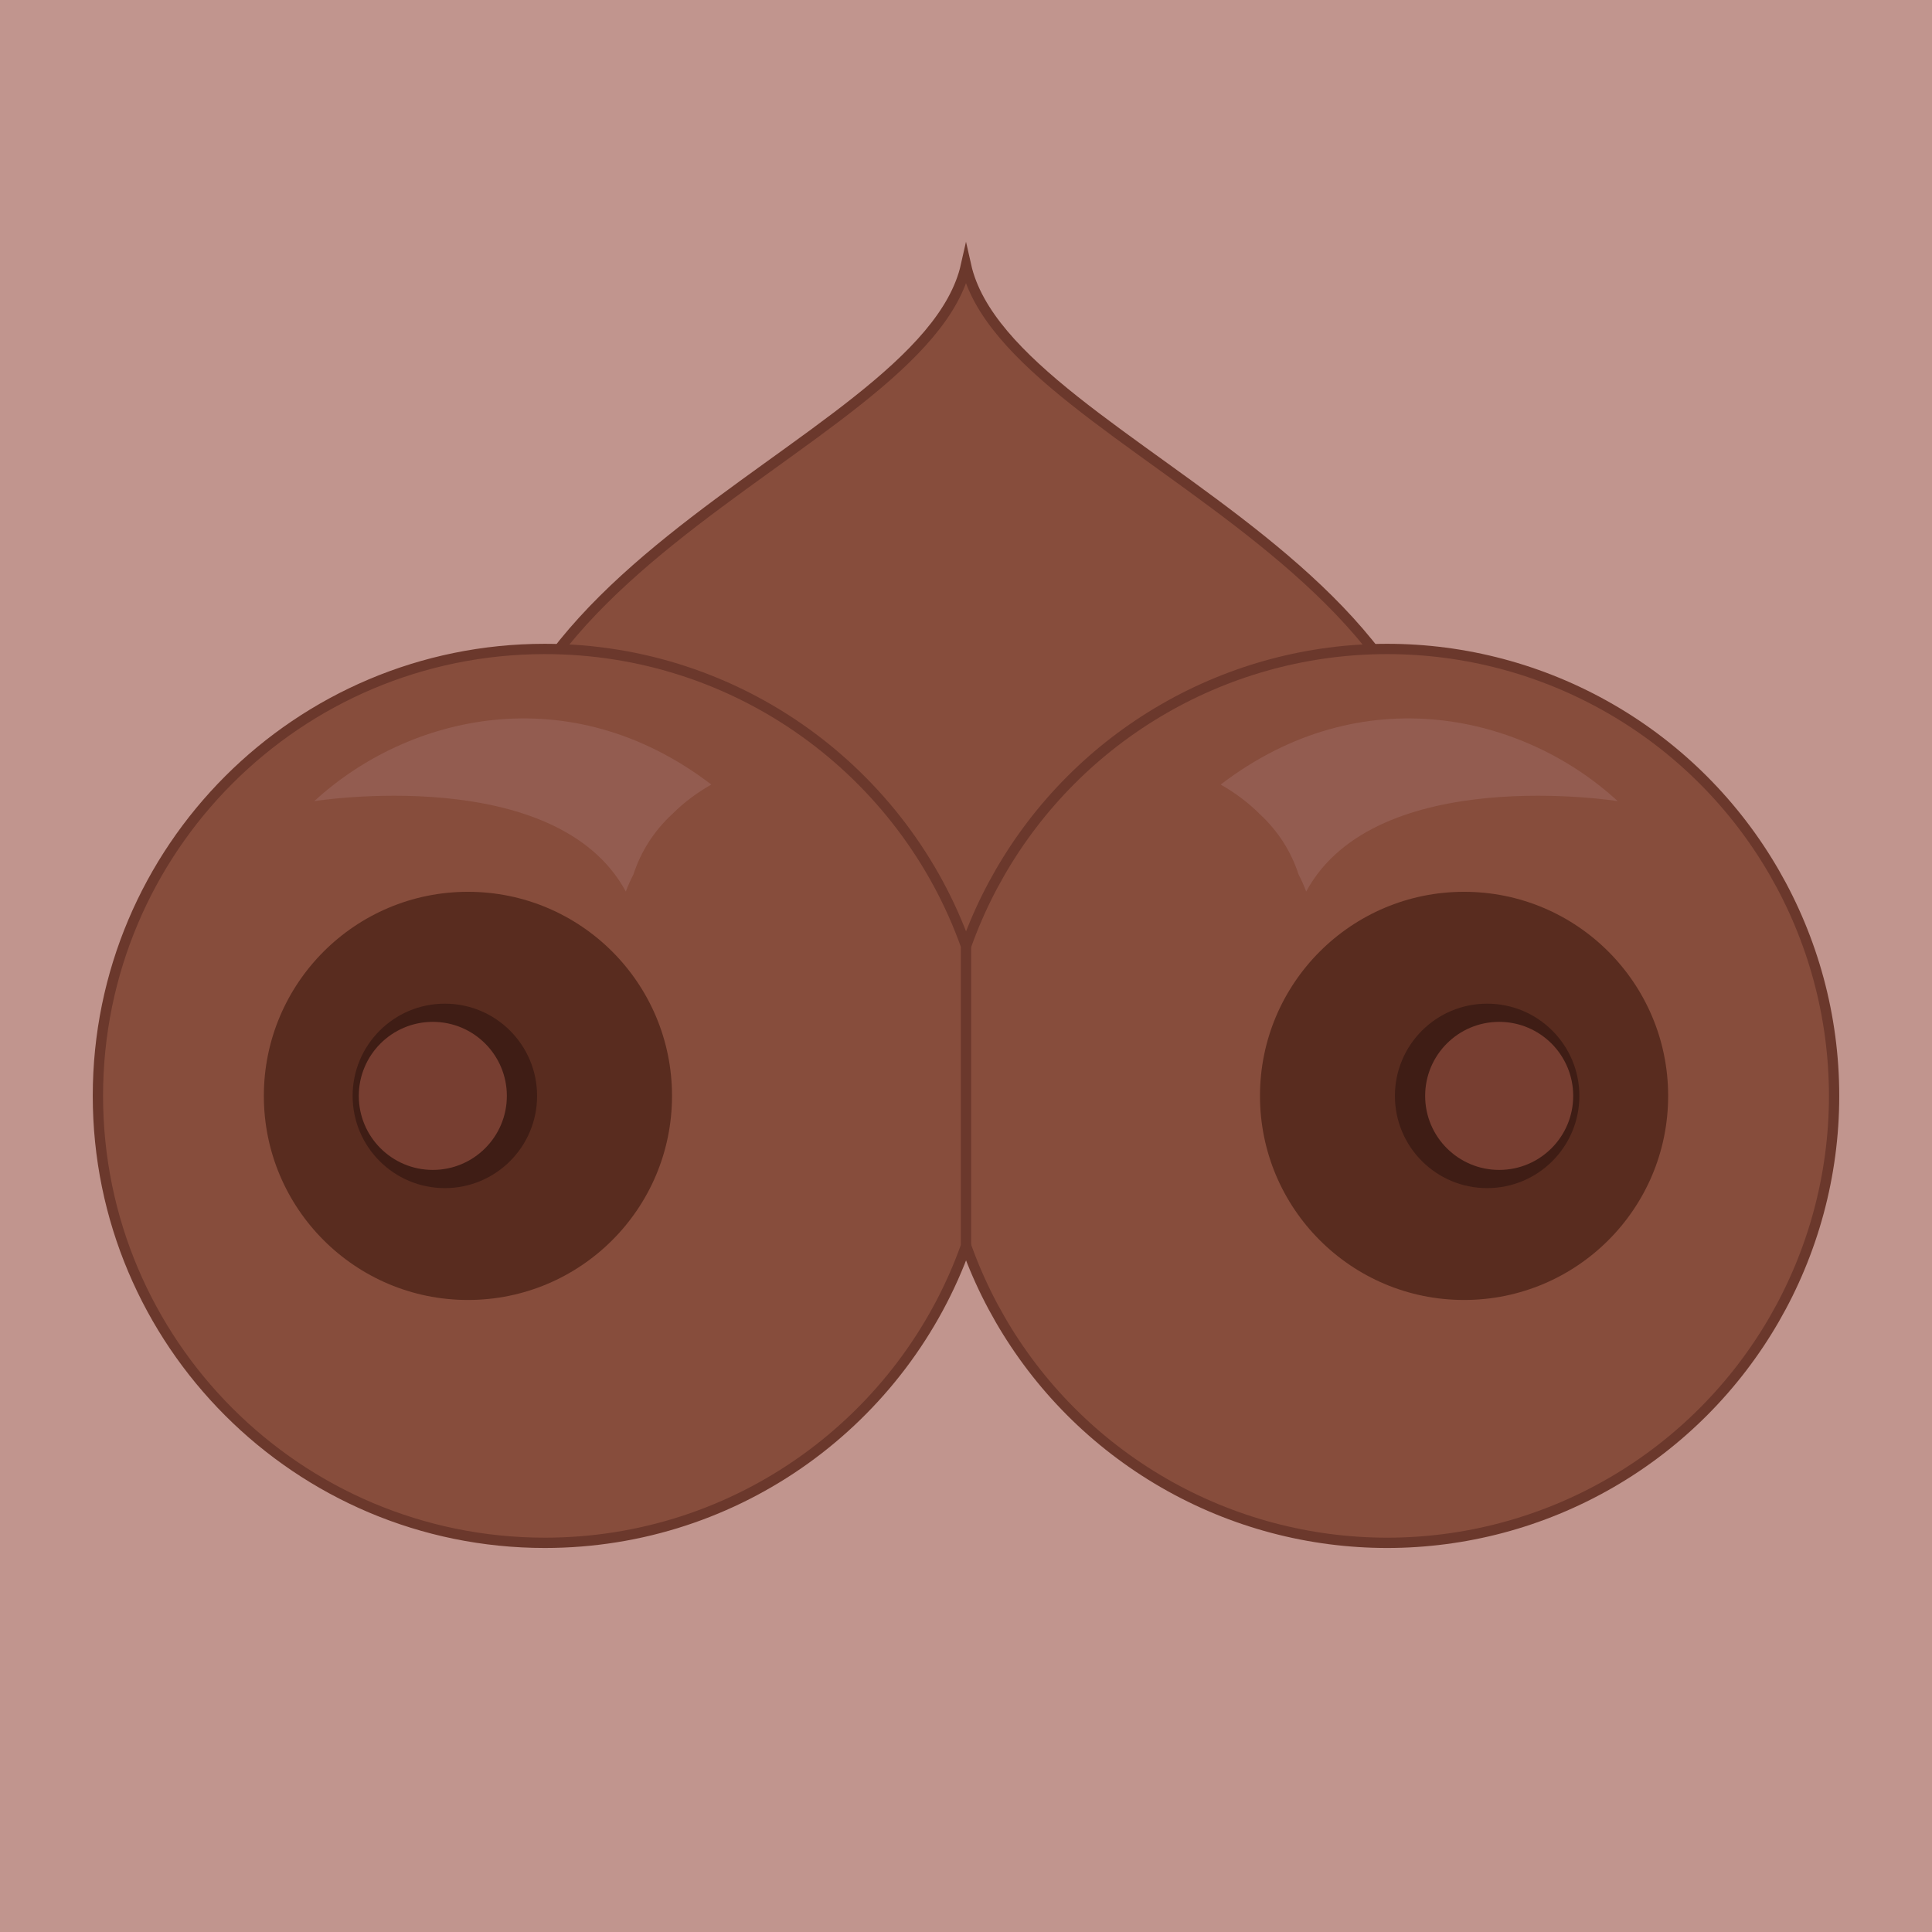 <?xml version="1.0" encoding="utf-8"?>
<!-- Generator: Adobe Illustrator 25.2.0, SVG Export Plug-In . SVG Version: 6.00 Build 0)  -->
<svg version="1.1" xmlns="http://www.w3.org/2000/svg" xmlns:xlink="http://www.w3.org/1999/xlink" x="0px" y="0px"
	 viewBox="0 0 750 750" enable-background="new 0 0 750 750" xml:space="preserve">
<g id="Layer_3">
	<rect y="0" fill="#C1958E" width="750" height="750"/>
</g>
<g id="Layer_1">
	<path fill="#874D3C" stroke="#6B382C" stroke-width="4" stroke-miterlimit="10" d="M375,102.988
		c-16.709,74.573-229.422,119.924-178.24,269.293C235.908,486.531,375,421.764,375,421.764s139.092,64.767,178.24-49.482
		C604.422,222.912,391.709,177.561,375,102.988z"/>
	<circle fill="#874D3C" stroke="#6B382C" stroke-width="4" stroke-miterlimit="10" cx="538.492" cy="425.423" r="173.5"/>
	<circle fill="#592C1F" cx="568.349" cy="425.423" r="79.225"/>
	<circle fill="#3F1D15" cx="577.307" cy="425.423" r="35.805"/>
	<circle fill="#773E31" cx="581.978" cy="425.423" r="28.737"/>
	<path fill="#874D3C" stroke="#6B382C" stroke-width="4" stroke-miterlimit="10" d="M375.001,483.634
		c-23.924,67.189-88.092,115.288-163.493,115.288c-95.821,0-173.5-77.679-173.5-173.5s77.679-173.5,173.5-173.5
		c75.401,0,139.569,48.099,163.493,115.288L375.001,483.634z"/>
	<g>
		<circle fill="#592C1F" cx="181.651" cy="425.423" r="79.225"/>
		<circle fill="#3F1D15" cx="172.693" cy="425.423" r="35.805"/>
		<circle fill="#773E31" cx="168.022" cy="425.423" r="28.737"/>
	</g>
	<path fill="#935C50" d="M245.882,339.511c2.947-9.06,7.984-16.899,15.11-23.519c4.421-4.421,9.568-8.258,15.147-11.431
		C220.946,262.414,158.266,277.597,122,311c0,0,93.87-14.978,120.943,35.098C243.771,343.861,244.75,341.665,245.882,339.511z"/>
	<path fill="#935C50" d="M504.118,339.511c-2.947-9.06-7.984-16.899-15.11-23.519c-4.421-4.421-9.568-8.258-15.147-11.431
		C529.054,262.414,591.734,277.597,628,311c0,0-93.87-14.978-120.943,35.098C506.229,343.861,505.25,341.665,504.118,339.511z"/>
</g>
</svg>

